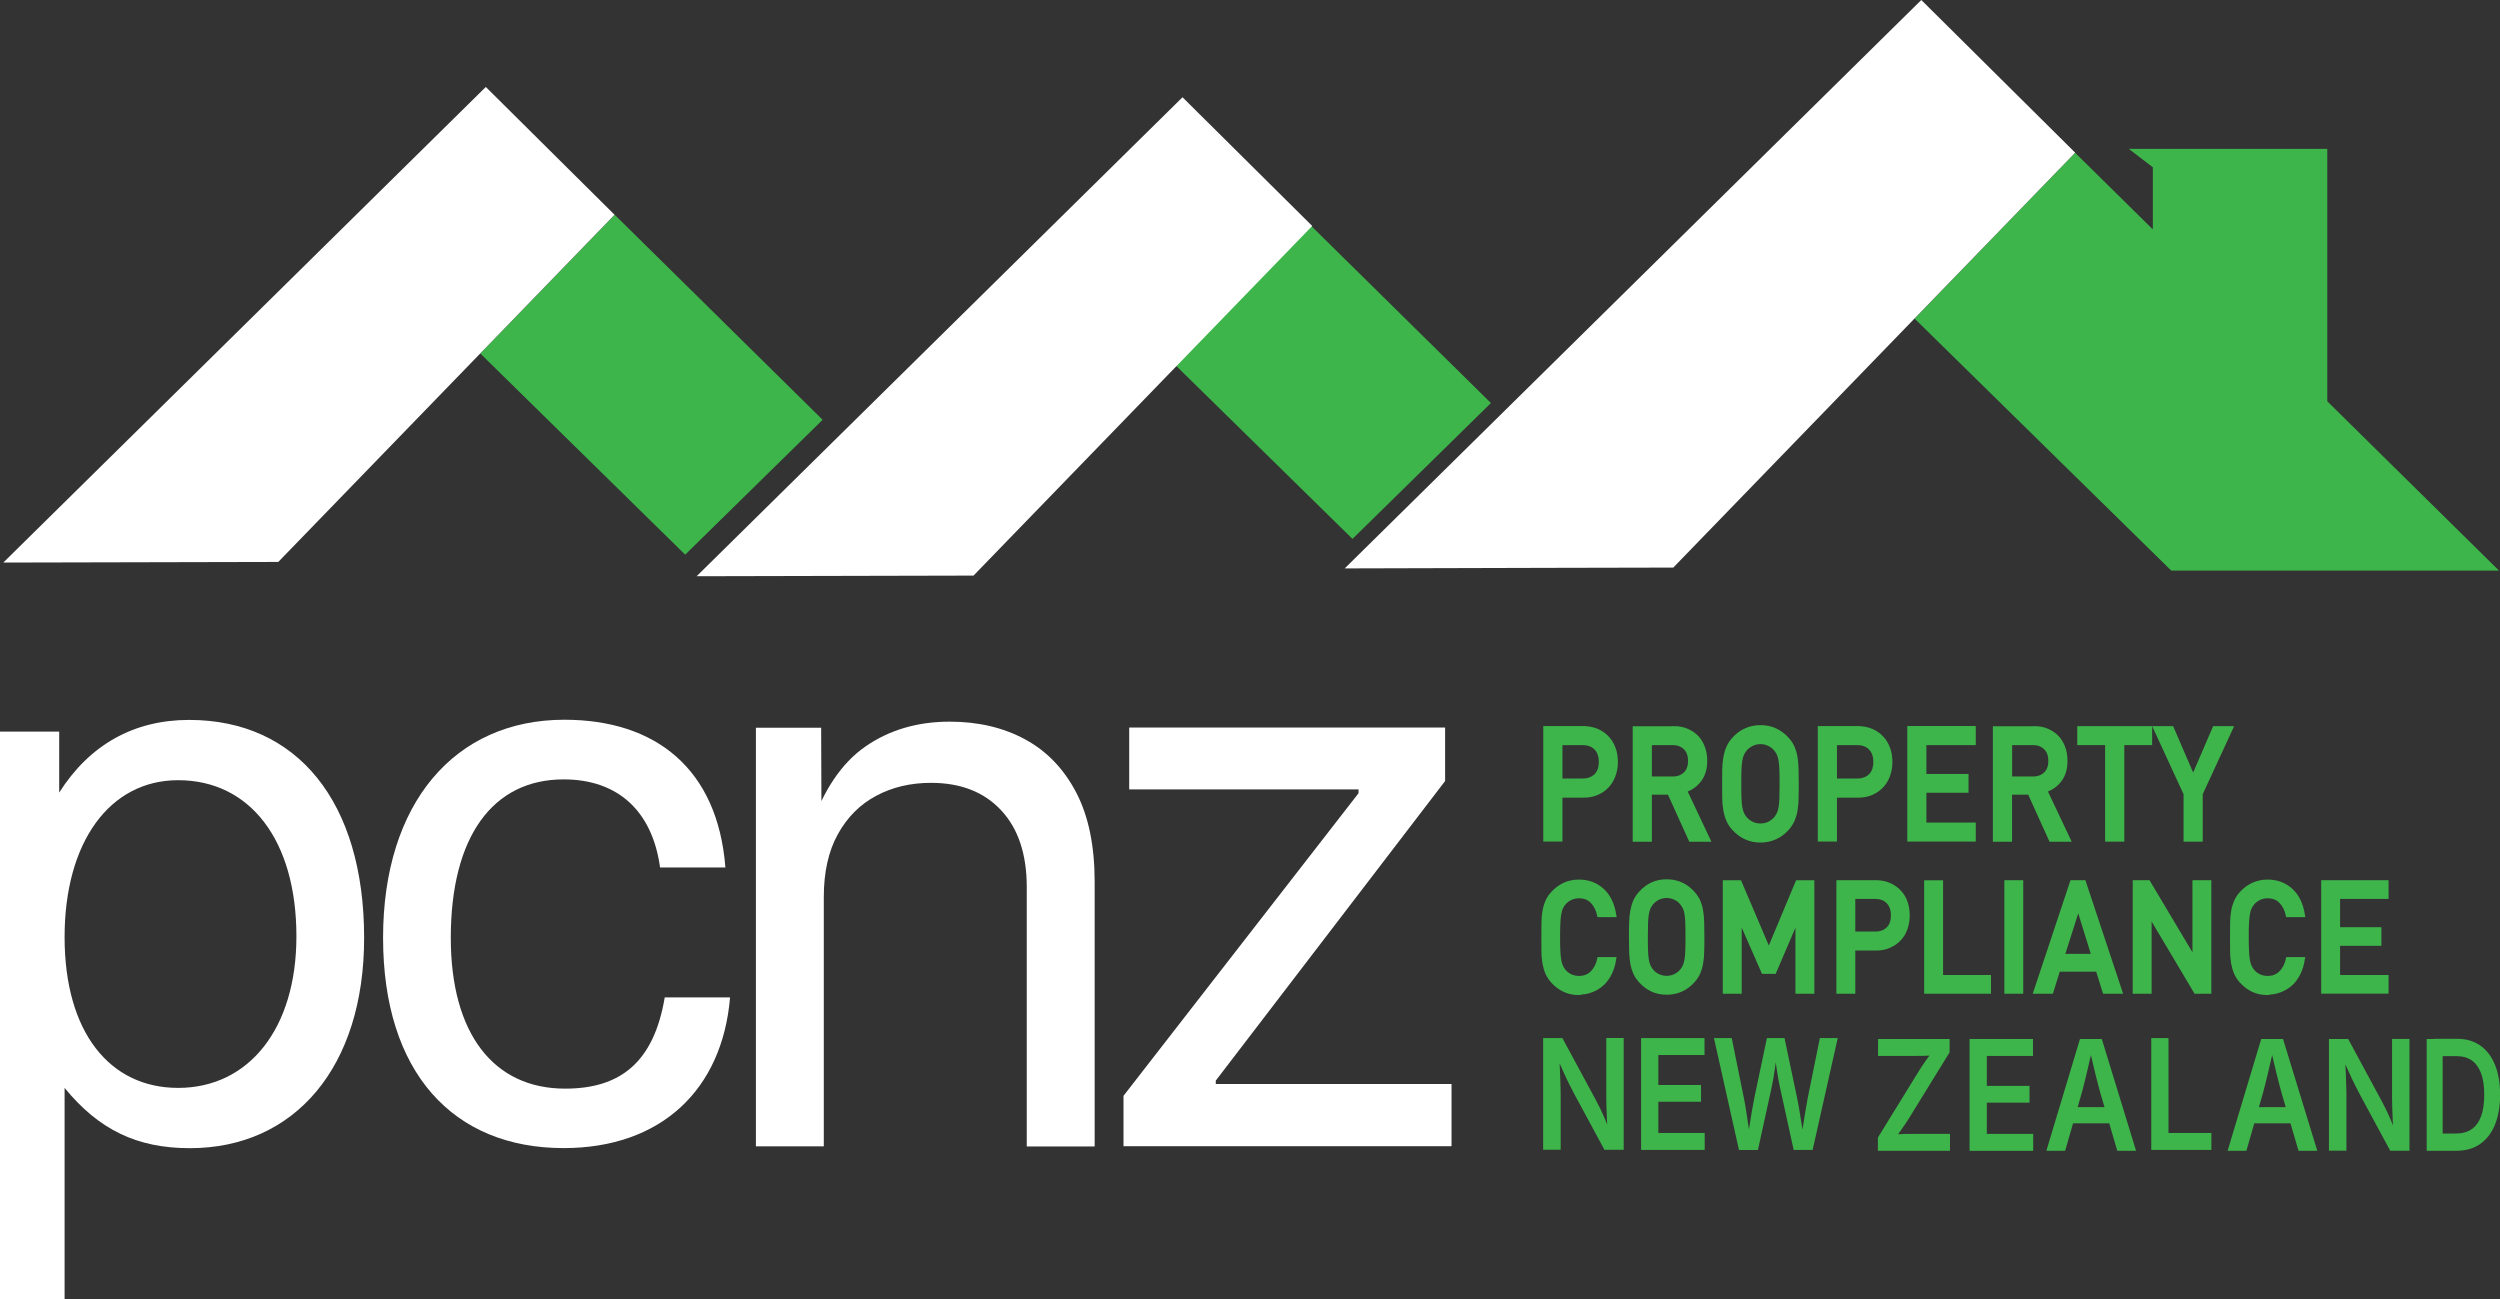 <?xml version="1.0" encoding="UTF-8"?>
<svg xmlns="http://www.w3.org/2000/svg" width="152" height="79" viewBox="0 0 152 79" fill="none">
  <rect x="0" y="0" width="152" height="79" fill="#333333" stroke="none"/>
  <g clip-path="url(#clip0_748_90)">
    <path fill-rule="evenodd" clip-rule="evenodd" d="M96.281 44.264C96.581 44.264 96.849 44.319 97.094 44.419C97.339 44.524 97.545 44.668 97.718 44.851C97.89 45.034 98.024 45.25 98.113 45.499C98.208 45.748 98.252 46.025 98.252 46.324C98.252 46.623 98.208 46.888 98.113 47.143C98.019 47.398 97.89 47.614 97.718 47.796C97.545 47.979 97.339 48.123 97.094 48.228C96.854 48.333 96.581 48.383 96.281 48.383H94.882V51.052H93.946V44.258H96.281V44.264ZM94.882 47.448H96.23C96.559 47.448 96.821 47.348 97.021 47.16C97.222 46.966 97.322 46.689 97.322 46.324C97.322 45.964 97.222 45.681 97.021 45.482C96.821 45.283 96.559 45.189 96.23 45.189H94.882V47.448Z" fill="#3DB54A" stroke="#3DB54A" stroke-width="0.23" stroke-miterlimit="10"></path>
    <path fill-rule="evenodd" clip-rule="evenodd" d="M101.773 44.264C102.068 44.264 102.33 44.314 102.564 44.413C102.798 44.513 102.999 44.651 103.166 44.823C103.333 45 103.461 45.211 103.55 45.454C103.639 45.698 103.684 45.964 103.684 46.252C103.684 46.739 103.567 47.137 103.327 47.442C103.093 47.741 102.798 47.951 102.453 48.056L103.873 51.063H102.782L101.484 48.2H100.319V51.063H99.383V44.27H101.773V44.264ZM100.319 47.326H101.701C102.013 47.326 102.263 47.231 102.458 47.049C102.653 46.866 102.748 46.6 102.748 46.263C102.748 45.925 102.653 45.659 102.458 45.471C102.263 45.283 102.013 45.188 101.701 45.188H100.319V47.326Z" fill="#3DB54A" stroke="#3DB54A" stroke-width="0.23" stroke-miterlimit="10"></path>
    <path fill-rule="evenodd" clip-rule="evenodd" d="M107.037 44.203C107.366 44.203 107.667 44.264 107.934 44.391C108.207 44.513 108.447 44.696 108.659 44.928C108.809 45.094 108.926 45.266 109.004 45.454C109.082 45.637 109.143 45.842 109.177 46.058C109.21 46.274 109.232 46.512 109.238 46.778C109.244 47.043 109.249 47.337 109.249 47.658C109.249 47.979 109.249 48.278 109.238 48.538C109.238 48.804 109.21 49.042 109.177 49.258C109.143 49.474 109.082 49.673 109.004 49.861C108.92 50.044 108.809 50.221 108.659 50.387C108.447 50.625 108.202 50.803 107.934 50.924C107.661 51.046 107.366 51.113 107.037 51.113C106.709 51.113 106.414 51.052 106.141 50.924C105.873 50.803 105.634 50.62 105.416 50.387C105.266 50.221 105.149 50.05 105.071 49.861C104.987 49.679 104.932 49.474 104.893 49.258C104.854 49.042 104.831 48.804 104.826 48.538C104.826 48.272 104.82 47.979 104.82 47.658C104.82 47.337 104.82 47.038 104.826 46.778C104.831 46.512 104.854 46.274 104.893 46.058C104.932 45.842 104.987 45.643 105.071 45.454C105.149 45.272 105.266 45.094 105.416 44.928C105.628 44.69 105.868 44.513 106.141 44.391C106.408 44.264 106.709 44.203 107.037 44.203ZM107.037 45.128C106.854 45.128 106.681 45.166 106.519 45.244C106.363 45.322 106.23 45.421 106.118 45.548C106.046 45.637 105.979 45.737 105.929 45.842C105.879 45.947 105.845 46.08 105.817 46.235C105.795 46.39 105.773 46.584 105.767 46.805C105.756 47.032 105.756 47.315 105.756 47.658C105.756 48.001 105.756 48.283 105.767 48.511C105.773 48.737 105.795 48.926 105.817 49.086C105.845 49.241 105.884 49.374 105.929 49.474C105.979 49.579 106.04 49.673 106.118 49.767C106.224 49.895 106.363 49.994 106.519 50.072C106.681 50.149 106.848 50.182 107.037 50.182C107.221 50.182 107.394 50.144 107.55 50.072C107.706 49.994 107.84 49.895 107.951 49.767C108.029 49.679 108.09 49.579 108.141 49.474C108.191 49.369 108.23 49.241 108.252 49.086C108.28 48.931 108.297 48.737 108.302 48.511C108.308 48.283 108.313 48.001 108.313 47.658C108.313 47.315 108.313 47.032 108.302 46.805C108.291 46.578 108.274 46.39 108.252 46.235C108.224 46.08 108.191 45.947 108.141 45.842C108.09 45.737 108.029 45.643 107.951 45.548C107.84 45.421 107.706 45.322 107.55 45.244C107.394 45.166 107.221 45.128 107.037 45.128Z" fill="#3DB54A" stroke="#3DB54A" stroke-width="0.23" stroke-miterlimit="10"></path>
    <path fill-rule="evenodd" clip-rule="evenodd" d="M112.971 44.264C113.272 44.264 113.539 44.319 113.784 44.419C114.029 44.524 114.235 44.668 114.408 44.851C114.581 45.034 114.715 45.25 114.804 45.499C114.898 45.748 114.943 46.025 114.943 46.324C114.943 46.623 114.898 46.888 114.804 47.143C114.715 47.398 114.581 47.614 114.408 47.796C114.235 47.979 114.029 48.123 113.784 48.228C113.545 48.333 113.272 48.383 112.971 48.383H111.573V51.052H110.637V44.258H112.971V44.264ZM111.573 47.448H112.921C113.249 47.448 113.511 47.353 113.712 47.16C113.912 46.966 114.013 46.689 114.013 46.324C114.013 45.958 113.912 45.681 113.712 45.482C113.511 45.283 113.249 45.189 112.921 45.189H111.573V47.448Z" fill="#3DB54A" stroke="#3DB54A" stroke-width="0.23" stroke-miterlimit="10"></path>
    <path d="M120.012 45.189H117.009V47.171H119.572V48.084H117.009V50.127H120.012V51.052H116.079V44.258H120.012V45.183V45.189Z" fill="#3DB54A" stroke="#3DB54A" stroke-width="0.23" stroke-miterlimit="10"></path>
    <path fill-rule="evenodd" clip-rule="evenodd" d="M123.678 44.264C123.973 44.264 124.235 44.314 124.469 44.413C124.703 44.513 124.903 44.651 125.07 44.823C125.238 45 125.366 45.211 125.455 45.454C125.544 45.698 125.588 45.964 125.588 46.252C125.588 46.744 125.471 47.137 125.232 47.442C124.998 47.741 124.703 47.951 124.357 48.056L125.778 51.063H124.686L123.388 48.2H122.218V51.063H121.282V44.27H123.667L123.678 44.264ZM122.224 47.326H123.605C123.917 47.326 124.168 47.231 124.363 47.049C124.558 46.866 124.653 46.6 124.653 46.263C124.653 45.925 124.558 45.659 124.363 45.471C124.168 45.283 123.917 45.188 123.605 45.188H122.224V47.326Z" fill="#3DB54A" stroke="#3DB54A" stroke-width="0.23" stroke-miterlimit="10"></path>
    <path d="M130.736 45.188H129.043V51.057H128.107V45.188H126.413V44.264H130.736V45.188Z" fill="#3DB54A" stroke="#3DB54A" stroke-width="0.23" stroke-miterlimit="10"></path>
    <path d="M133.349 47.248L134.636 44.264H135.655L133.811 48.261V51.057H132.875V48.261L131.031 44.264H132.051L133.338 47.248H133.349Z" fill="#3DB54A" stroke="#3DB54A" stroke-width="0.23" stroke-miterlimit="10"></path>
    <path d="M95.997 60.359C96.27 60.359 96.526 60.314 96.765 60.22C97.005 60.132 97.222 59.999 97.412 59.827C97.601 59.656 97.757 59.44 97.885 59.185C98.013 58.93 98.102 58.637 98.153 58.305H97.228C97.155 58.642 97.016 58.919 96.81 59.13C96.604 59.34 96.337 59.451 95.997 59.451C95.813 59.451 95.651 59.412 95.495 59.345C95.345 59.273 95.211 59.174 95.105 59.052C95.033 58.963 94.972 58.869 94.921 58.764C94.871 58.659 94.838 58.532 94.81 58.382C94.782 58.233 94.766 58.039 94.754 57.817C94.743 57.596 94.738 57.313 94.738 56.976C94.738 56.638 94.743 56.356 94.754 56.134C94.766 55.907 94.782 55.719 94.81 55.569C94.838 55.414 94.871 55.287 94.921 55.188C94.972 55.082 95.027 54.988 95.105 54.905C95.211 54.778 95.345 54.684 95.495 54.612C95.646 54.54 95.813 54.501 95.997 54.501C96.337 54.501 96.604 54.606 96.81 54.822C97.01 55.032 97.15 55.309 97.222 55.647H98.158C98.052 54.977 97.807 54.468 97.417 54.119C97.033 53.77 96.559 53.593 95.997 53.593C95.679 53.593 95.389 53.654 95.122 53.776C94.855 53.898 94.621 54.075 94.409 54.302C94.258 54.462 94.147 54.634 94.069 54.817C93.991 54.999 93.93 55.193 93.896 55.409C93.857 55.619 93.841 55.857 93.835 56.118C93.83 56.378 93.83 56.666 93.83 56.987C93.83 57.308 93.83 57.596 93.835 57.856C93.835 58.116 93.863 58.349 93.896 58.565C93.935 58.775 93.991 58.974 94.069 59.157C94.147 59.34 94.264 59.511 94.409 59.672C94.615 59.905 94.855 60.076 95.122 60.204C95.389 60.325 95.679 60.386 95.997 60.386V60.359Z" fill="#3DB54A" stroke="#3DB54A" stroke-width="0.23" stroke-miterlimit="10"></path>
    <path fill-rule="evenodd" clip-rule="evenodd" d="M101.333 53.576C101.657 53.576 101.952 53.637 102.219 53.759C102.487 53.881 102.721 54.058 102.932 54.291C103.077 54.451 103.194 54.623 103.272 54.806C103.35 54.988 103.406 55.182 103.439 55.398C103.473 55.608 103.495 55.846 103.501 56.107C103.506 56.367 103.512 56.655 103.512 56.97C103.512 57.286 103.512 57.579 103.501 57.834C103.501 58.094 103.478 58.327 103.439 58.543C103.406 58.753 103.35 58.952 103.272 59.135C103.194 59.318 103.077 59.489 102.932 59.65C102.721 59.883 102.487 60.06 102.219 60.181C101.952 60.303 101.657 60.364 101.333 60.364C101.01 60.364 100.715 60.303 100.453 60.181C100.191 60.06 99.952 59.883 99.746 59.65C99.601 59.489 99.484 59.318 99.406 59.135C99.328 58.952 99.267 58.759 99.233 58.543C99.194 58.332 99.178 58.094 99.166 57.834C99.166 57.574 99.155 57.286 99.155 56.97C99.155 56.655 99.155 56.361 99.166 56.107C99.172 55.846 99.194 55.614 99.233 55.398C99.272 55.188 99.328 54.988 99.406 54.806C99.484 54.623 99.601 54.451 99.746 54.291C99.957 54.058 100.191 53.881 100.453 53.759C100.715 53.637 101.01 53.576 101.333 53.576ZM101.333 54.484C101.15 54.484 100.983 54.523 100.827 54.595C100.671 54.673 100.537 54.772 100.431 54.894C100.359 54.983 100.297 55.077 100.247 55.182C100.197 55.287 100.164 55.414 100.136 55.564C100.113 55.719 100.091 55.907 100.086 56.129C100.08 56.35 100.074 56.627 100.074 56.965C100.074 57.303 100.074 57.579 100.086 57.801C100.091 58.022 100.113 58.21 100.136 58.365C100.164 58.52 100.197 58.648 100.247 58.748C100.297 58.853 100.359 58.947 100.431 59.035C100.537 59.163 100.671 59.262 100.827 59.334C100.983 59.406 101.15 59.445 101.333 59.445C101.517 59.445 101.684 59.406 101.84 59.334C101.996 59.257 102.13 59.157 102.236 59.035C102.308 58.947 102.37 58.853 102.42 58.748C102.464 58.642 102.503 58.515 102.531 58.365C102.559 58.21 102.576 58.028 102.581 57.801C102.592 57.579 102.592 57.297 102.592 56.965C102.592 56.633 102.592 56.35 102.581 56.129C102.576 55.907 102.559 55.719 102.531 55.564C102.509 55.409 102.47 55.282 102.42 55.182C102.37 55.077 102.308 54.983 102.236 54.894C102.13 54.767 101.996 54.667 101.84 54.595C101.684 54.523 101.517 54.484 101.333 54.484Z" fill="#3DB54A" stroke="#3DB54A" stroke-width="0.23" stroke-miterlimit="10"></path>
    <path d="M105.779 60.303V55.846L107.205 59.096H107.885L109.278 55.846V60.303H110.197V53.637H109.278L107.545 57.784L105.779 53.637H104.86V60.303H105.779Z" fill="#3DB54A" stroke="#3DB54A" stroke-width="0.23" stroke-miterlimit="10"></path>
    <path fill-rule="evenodd" clip-rule="evenodd" d="M112.687 60.303V57.679H114.063C114.358 57.679 114.625 57.629 114.859 57.524C115.099 57.419 115.305 57.28 115.472 57.103C115.645 56.926 115.773 56.71 115.862 56.461C115.951 56.212 115.996 55.941 115.996 55.653C115.996 55.365 115.951 55.088 115.862 54.844C115.773 54.595 115.645 54.385 115.472 54.208C115.305 54.031 115.099 53.892 114.859 53.787C114.62 53.682 114.358 53.632 114.063 53.632H111.768V60.303H112.687ZM112.687 56.76V54.54H114.013C114.336 54.54 114.592 54.634 114.787 54.828C114.982 55.022 115.082 55.298 115.082 55.653C115.082 56.007 114.988 56.284 114.787 56.472C114.592 56.66 114.33 56.754 114.013 56.754H112.687V56.76Z" fill="#3DB54A" stroke="#3DB54A" stroke-width="0.23" stroke-miterlimit="10"></path>
    <path d="M120.937 60.303V59.395H118.024V53.637H117.104V60.303H120.937Z" fill="#3DB54A" stroke="#3DB54A" stroke-width="0.23" stroke-miterlimit="10"></path>
    <path d="M122.898 60.303V53.632H121.979V60.303H122.898Z" fill="#3DB54A" stroke="#3DB54A" stroke-width="0.23" stroke-miterlimit="10"></path>
    <path fill-rule="evenodd" clip-rule="evenodd" d="M124.731 60.303L125.149 58.964H127.533L127.951 60.303H128.926L126.709 53.632H125.968L123.75 60.303H124.725H124.731ZM125.416 58.111L126.358 55.149L127.277 58.111H125.416Z" fill="#3DB54A" stroke="#3DB54A" stroke-width="0.23" stroke-miterlimit="10"></path>
    <path d="M130.703 60.303V55.608L133.494 60.303H134.335V53.632H133.416V58.316L130.625 53.632H129.784V60.303H130.703Z" fill="#3DB54A" stroke="#3DB54A" stroke-width="0.23" stroke-miterlimit="10"></path>
    <path d="M137.867 60.359C138.14 60.359 138.396 60.314 138.636 60.22C138.875 60.126 139.093 59.999 139.282 59.827C139.471 59.656 139.627 59.44 139.756 59.185C139.884 58.93 139.973 58.637 140.023 58.305H139.098C139.026 58.642 138.886 58.919 138.68 59.13C138.474 59.34 138.207 59.451 137.867 59.451C137.683 59.451 137.516 59.412 137.366 59.345C137.21 59.273 137.082 59.174 136.976 59.052C136.903 58.963 136.842 58.869 136.792 58.764C136.742 58.659 136.708 58.532 136.68 58.382C136.653 58.233 136.636 58.039 136.625 57.817C136.614 57.596 136.608 57.313 136.608 56.976C136.608 56.638 136.608 56.356 136.625 56.134C136.636 55.907 136.653 55.719 136.68 55.569C136.703 55.414 136.742 55.287 136.792 55.188C136.842 55.082 136.898 54.988 136.976 54.905C137.082 54.778 137.215 54.684 137.366 54.612C137.516 54.54 137.683 54.501 137.867 54.501C138.207 54.501 138.474 54.606 138.68 54.822C138.881 55.032 139.02 55.309 139.093 55.647H140.028C139.923 54.977 139.678 54.468 139.288 54.119C138.903 53.77 138.43 53.593 137.867 53.593C137.549 53.593 137.26 53.654 136.992 53.776C136.725 53.898 136.485 54.075 136.279 54.302C136.134 54.462 136.017 54.634 135.94 54.817C135.862 54.999 135.8 55.193 135.767 55.409C135.728 55.619 135.711 55.857 135.706 56.118C135.7 56.378 135.7 56.666 135.7 56.987C135.7 57.308 135.7 57.596 135.706 57.856C135.706 58.116 135.733 58.349 135.767 58.565C135.806 58.775 135.862 58.974 135.94 59.157C136.017 59.34 136.134 59.511 136.279 59.672C136.491 59.905 136.725 60.076 136.992 60.204C137.26 60.325 137.549 60.386 137.867 60.386V60.359Z" fill="#3DB54A" stroke="#3DB54A" stroke-width="0.23" stroke-miterlimit="10"></path>
    <path d="M145.109 60.303V59.395H142.162V57.391H144.675V56.489H142.162V54.54H145.109V53.632H141.243V60.298H145.109V60.303Z" fill="#3DB54A" stroke="#3DB54A" stroke-width="0.23" stroke-miterlimit="10"></path>
    <path d="M141.499 24.399L151.939 34.692H132.012L116.408 19.372L126.168 9.29L130.892 13.947V10.171L129.433 9.052H141.499V24.405V24.399Z" fill="#3DB54A"></path>
    <path d="M126.168 9.285L101.735 34.509C101.735 34.509 88.421 34.536 81.758 34.559L116.815 0L126.174 9.285H126.168Z" fill="white"></path>
    <path d="M90.648 24.505L82.231 32.765L71.145 21.886L79.373 13.393L90.648 24.505Z" fill="#3DB54A"></path>
    <path d="M79.78 13.741L59.19 34.996C59.19 34.996 47.97 35.018 42.355 35.035L71.897 5.913L79.785 13.741H79.78Z" fill="white"></path>
    <path d="M50.015 25.523L41.659 33.723L29.203 21.493L37.375 13.06L50.021 25.529L50.015 25.523Z" fill="#3DB54A"></path>
    <path d="M37.369 13.055L16.919 34.166C16.919 34.166 5.772 34.188 0.201 34.204L29.537 5.287L37.369 13.061V13.055Z" fill="white"></path>
    <path d="M34.266 69.804C40.177 69.804 43.915 66.277 44.388 60.641H40.416C39.753 64.588 37.72 66.189 34.361 66.189C30.01 66.189 27.408 62.85 27.408 57.02C27.408 50.864 29.96 47.387 34.266 47.387C37.575 47.387 39.659 49.313 40.132 52.74H44.104C43.631 46.722 39.848 43.76 34.311 43.76C27.642 43.76 23.291 48.837 23.291 57.02C23.291 65.203 27.548 69.804 34.266 69.804Z" fill="white"></path>
    <path fill-rule="evenodd" clip-rule="evenodd" d="M3.927 79V66.144C6.005 68.685 8.323 69.809 11.543 69.809C17.927 69.809 22.139 64.871 22.139 57.026C22.139 48.754 18.072 43.771 11.498 43.771C8.139 43.771 5.448 45.277 3.599 48.189V44.48H0V79.005H3.927V79ZM10.83 66.144C6.668 66.144 3.927 62.761 3.927 56.976C3.927 51.196 6.668 47.436 10.83 47.436C15.181 47.436 18.022 51.057 18.022 56.931C18.022 62.529 15.136 66.144 10.83 66.144Z" fill="white"></path>
    <path d="M50.087 54.529V69.699H45.959V44.247H49.926L49.948 50.404H49.252C50.043 48.068 51.163 46.396 52.617 45.388C54.071 44.38 55.781 43.877 57.742 43.877C59.474 43.877 61.001 44.236 62.321 44.95C63.641 45.665 64.677 46.739 65.43 48.178C66.182 49.618 66.555 51.423 66.555 53.61V69.704H62.427V53.936C62.427 51.938 61.909 50.382 60.873 49.269C59.836 48.156 58.416 47.597 56.605 47.597C55.369 47.597 54.26 47.857 53.274 48.383C52.294 48.904 51.514 49.684 50.945 50.714C50.372 51.744 50.087 53.017 50.087 54.54V54.529Z" fill="white"></path>
    <path d="M68.309 69.693V66.626L82.599 48.228V47.996H68.655V44.236H87.863V47.486L73.919 65.701V65.906H88.253V69.688H68.304L68.309 69.693Z" fill="white"></path>
    <path d="M93.824 69.915V63.116H94.994L97.021 66.87C97.099 67.014 97.183 67.18 97.278 67.368C97.372 67.556 97.467 67.772 97.567 68.005C97.668 68.237 97.768 68.486 97.863 68.758L97.746 68.824C97.729 68.58 97.712 68.326 97.701 68.06C97.69 67.794 97.679 67.545 97.673 67.302C97.668 67.058 97.662 66.864 97.662 66.704V63.11H98.721V69.909H97.551L95.723 66.526C95.618 66.333 95.517 66.128 95.411 65.923C95.306 65.713 95.194 65.48 95.077 65.214C94.96 64.948 94.815 64.638 94.654 64.278L94.804 64.24C94.821 64.572 94.838 64.882 94.849 65.181C94.86 65.474 94.871 65.74 94.877 65.967C94.882 66.194 94.888 66.382 94.888 66.521V69.904H93.829L93.824 69.915Z" fill="#3DB54A"></path>
    <path d="M99.779 69.915V63.116H103.634V64.146H100.827V65.967H103.423V66.986H100.827V68.885H103.645V69.915H99.779Z" fill="#3DB54A"></path>
    <path d="M105.729 69.915L104.208 63.116H105.289L106.024 66.742C106.08 67.003 106.124 67.274 106.169 67.562C106.214 67.844 106.258 68.126 106.297 68.414C106.336 68.697 106.381 68.979 106.42 69.256H106.247C106.291 68.979 106.336 68.697 106.375 68.414C106.42 68.132 106.464 67.844 106.514 67.562C106.564 67.279 106.615 67.008 106.665 66.742L107.428 63.116H108.498L109.261 66.742C109.316 67.003 109.367 67.274 109.411 67.562C109.456 67.844 109.506 68.126 109.55 68.414C109.595 68.697 109.64 68.979 109.684 69.256H109.506C109.55 68.979 109.589 68.697 109.634 68.414C109.673 68.132 109.718 67.844 109.768 67.562C109.812 67.279 109.862 67.008 109.913 66.742L110.648 63.116H111.734L110.208 69.915H109.055L108.225 66.122C108.152 65.784 108.085 65.419 108.03 65.032C107.974 64.638 107.913 64.223 107.846 63.786H108.085C108.018 64.212 107.957 64.622 107.907 65.009C107.857 65.397 107.79 65.768 107.712 66.128L106.882 69.92H105.729V69.915Z" fill="#3DB54A"></path>
    <path d="M114.174 69.97V69.167L116.687 65.087C116.826 64.865 116.971 64.649 117.132 64.422C117.288 64.201 117.45 63.98 117.612 63.758L117.706 64.162C117.456 64.179 117.205 64.19 116.954 64.195C116.703 64.195 116.453 64.201 116.202 64.201H114.185V63.171H118.536V63.98L116.068 67.988C115.924 68.22 115.768 68.453 115.6 68.686C115.433 68.918 115.266 69.15 115.099 69.383L115.004 68.979C115.261 68.962 115.517 68.951 115.773 68.946C116.029 68.946 116.286 68.94 116.542 68.94H118.559V69.97H114.18H114.174Z" fill="#3DB54A"></path>
    <path d="M119.75 69.97V63.171H123.605V64.201H120.798V66.022H123.394V67.041H120.798V68.94H123.617V69.97H119.75Z" fill="#3DB54A"></path>
    <path d="M124.419 69.97L126.463 63.171H127.789L129.873 69.97H128.731L127.695 66.432C127.594 66.067 127.488 65.651 127.377 65.203C127.266 64.749 127.143 64.234 127.009 63.647H127.243C127.11 64.24 126.987 64.76 126.881 65.214C126.775 65.668 126.67 66.078 126.575 66.432L125.561 69.97H124.425H124.419ZM125.617 68.298V67.312H128.675V68.298H125.617Z" fill="#3DB54A"></path>
    <path d="M130.797 69.915V63.116H131.845V68.885H134.452V69.915H130.797Z" fill="#3DB54A"></path>
    <path d="M135.438 69.97L137.482 63.171H138.808L140.892 69.97H139.75L138.714 66.432C138.613 66.067 138.508 65.651 138.396 65.203C138.285 64.749 138.162 64.234 138.028 63.647H138.262C138.129 64.24 138.006 64.76 137.9 65.214C137.794 65.668 137.689 66.078 137.594 66.432L136.58 69.97H135.444H135.438ZM136.636 68.298V67.312H139.694V68.298H136.636Z" fill="#3DB54A"></path>
    <path d="M141.599 69.97V63.171H142.769L144.797 66.925C144.875 67.069 144.959 67.235 145.053 67.423C145.148 67.612 145.243 67.828 145.343 68.06C145.443 68.293 145.544 68.542 145.638 68.813L145.521 68.879C145.505 68.636 145.488 68.381 145.477 68.115C145.466 67.85 145.454 67.6 145.449 67.357C145.443 67.113 145.438 66.919 145.438 66.759V63.166H146.496V69.965H145.326L143.499 66.582C143.393 66.388 143.293 66.183 143.187 65.978C143.081 65.768 142.97 65.535 142.853 65.27C142.736 65.004 142.591 64.694 142.429 64.334L142.58 64.295C142.597 64.627 142.613 64.937 142.624 65.236C142.636 65.53 142.647 65.796 142.652 66.023C142.658 66.25 142.663 66.438 142.663 66.576V69.959H141.605L141.599 69.97Z" fill="#3DB54A"></path>
    <path d="M148.513 63.171V69.97H147.543V63.171H148.513ZM149.376 69.97H148.006V68.918H149.326C149.71 68.918 150.028 68.829 150.279 68.652C150.535 68.475 150.724 68.215 150.853 67.861C150.981 67.512 151.042 67.074 151.042 66.554C151.042 66.034 150.981 65.607 150.853 65.264C150.724 64.915 150.535 64.655 150.29 64.478C150.039 64.301 149.727 64.212 149.354 64.212H147.984V63.16H149.415C149.95 63.16 150.412 63.299 150.802 63.57C151.187 63.841 151.488 64.234 151.694 64.738C151.9 65.242 152.006 65.851 152.006 66.554C152.006 67.257 151.9 67.872 151.694 68.381C151.488 68.89 151.187 69.278 150.791 69.555C150.401 69.826 149.928 69.965 149.376 69.965V69.97Z" fill="#3DB54A"></path>
  </g>
  <defs>
    <clipPath id="clip0_748_90">
      <rect width="152" height="79" fill="white"></rect>
    </clipPath>
  </defs>
</svg>

